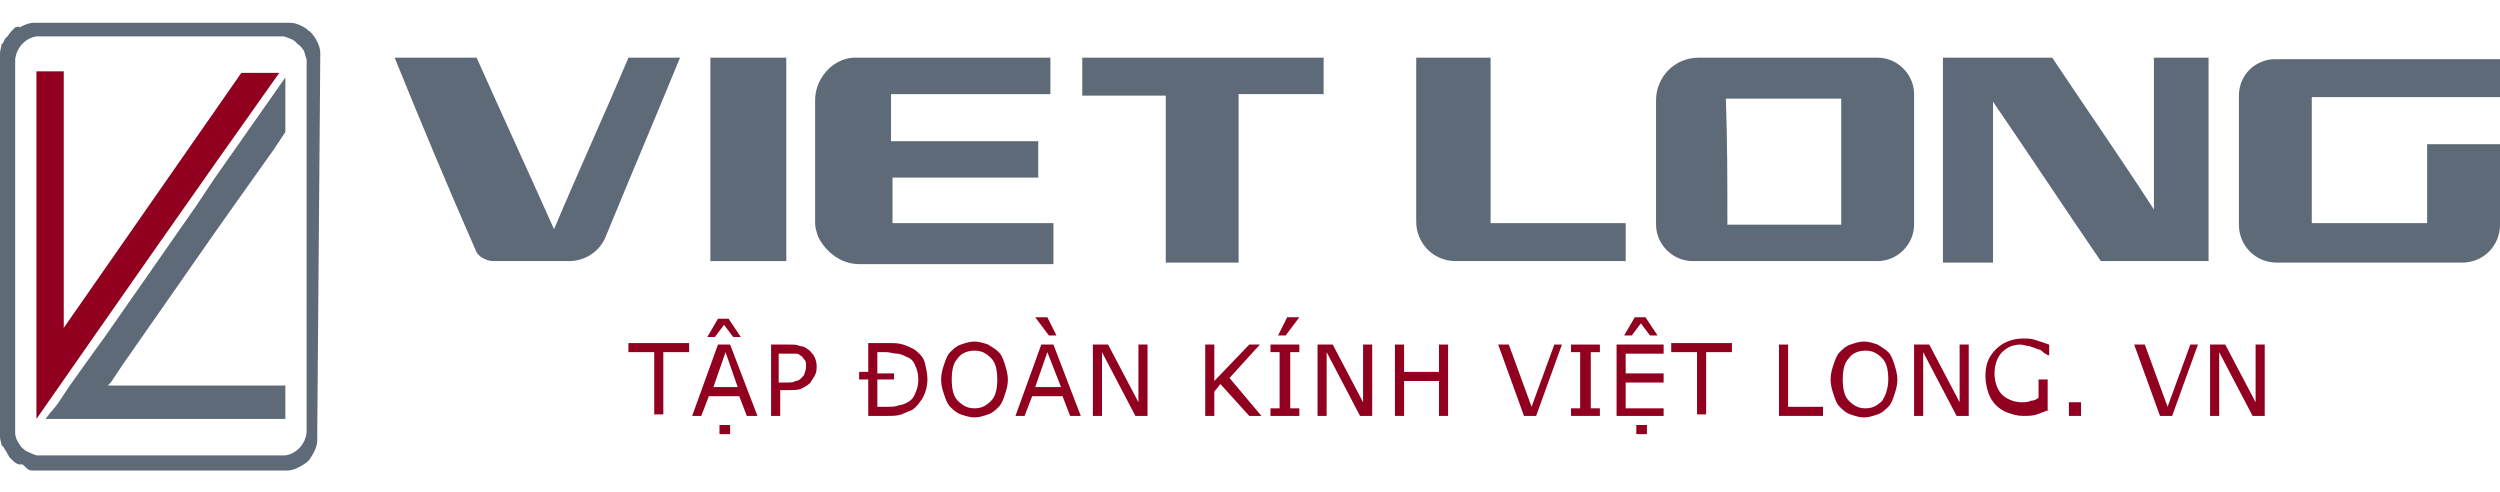 <?xml version="1.0" encoding="utf-8"?>
<!-- Generator: Adobe Illustrator 25.0.0, SVG Export Plug-In . SVG Version: 6.00 Build 0)  -->
<svg version="1.1" id="Layer_1" xmlns="http://www.w3.org/2000/svg" xmlns:xlink="http://www.w3.org/1999/xlink" x="0px" y="0px"
	 viewBox="0 0 164.7 32.4" style="enable-background:new 0 0 164.7 32.4;" xml:space="preserve">
<style type="text/css">
	.st0{fill:#5E6A78;}
	.st1{fill:#91001F;}
</style>
<g>
	<polygon class="st0" points="18.8,5.1 18.8,8.7 18,9.9 15.3,13.7 14.1,15.4 8.1,24 7.3,25.2 7.1,25.4 18.8,25.4 18.8,27.6 
		16.6,27.6 16.6,27.6 3,27.6 3,27.6 3.3,27.2 3.4,27.1 3.8,26.6 4.2,26 4.6,25.4 6.1,23.3 6.9,22.2 12.9,13.6 14.1,11.8 18.1,6.1 	
		"/>
	<g>
		<path class="st0" d="M21.1,3.7c0-0.1,0-0.1,0-0.2c0-0.4-0.2-0.8-0.4-1.1c0,0,0,0,0,0c0,0,0,0,0,0c0,0,0,0,0,0
			c-0.1-0.1-0.2-0.3-0.4-0.4c0,0,0,0,0,0c0,0-0.1-0.1-0.1-0.1c0,0,0,0,0,0c-0.3-0.2-0.7-0.4-1.1-0.4c-0.1,0-0.2,0-0.2,0H2.4
			c-0.1,0-0.2,0-0.2,0c-0.2,0-0.5,0.1-0.7,0.2c-0.1,0-0.1,0.1-0.2,0.1C1.2,1.7,1.1,1.8,1,1.8c0,0,0,0,0,0C0.8,2,0.6,2.2,0.5,2.4
			c0,0,0,0,0,0C0.3,2.5,0.3,2.7,0.2,2.8c0,0,0,0.1-0.1,0.1C0.1,3.1,0,3.3,0,3.5c0,0.1,0,0.2,0,0.2v24.9c0,0.1,0,0.2,0,0.2
			c0,0.2,0.1,0.4,0.1,0.5c0,0,0,0.1,0.1,0.1c0.1,0.2,0.2,0.3,0.3,0.5c0,0,0,0,0,0c0,0.1,0.1,0.1,0.1,0.2c0,0,0,0,0,0
			c0.1,0.1,0.2,0.2,0.3,0.3c0,0,0,0,0,0c0,0,0,0,0,0c0,0,0,0,0,0c0.1,0.1,0.3,0.2,0.4,0.2c0,0,0,0,0,0c0,0,0.1,0,0.1,0
			c0,0,0,0,0.1,0C1.8,30.9,1.9,31,2.1,31c0.1,0,0.2,0,0.2,0h16.4c0.1,0,0.2,0,0.2,0c0.4,0,0.8-0.2,1.1-0.4c0,0,0,0,0,0
			c0.2-0.1,0.4-0.3,0.5-0.5c0,0,0,0,0,0c0.2-0.3,0.4-0.7,0.4-1.1c0-0.1,0-0.1,0-0.2c0,0,0-0.1,0-0.1L21.1,3.7
			C21.2,3.7,21.2,3.7,21.1,3.7z M20.2,28.3c0,0.1,0,0.1,0,0.2c-0.1,0.8-0.7,1.4-1.4,1.5c0,0,0,0,0,0c0,0-0.1,0-0.1,0
			c-0.1,0-0.1,0-0.2,0H2.7c-0.1,0-0.1,0-0.2,0c0,0-0.1,0-0.1,0c0,0,0,0,0,0c-0.3-0.1-0.5-0.2-0.7-0.3c0,0,0,0,0,0
			c-0.1-0.1-0.3-0.2-0.4-0.4c0,0,0,0,0,0C1.1,29,1,28.8,1,28.5c0-0.1,0-0.1,0-0.2V4.1C1,4,1,4,1,3.9c0.1-0.8,0.7-1.4,1.4-1.5
			c0,0,0,0,0,0c0,0,0.1,0,0.1,0c0.1,0,0.1,0,0.2,0h15.7c0.1,0,0.2,0,0.2,0c0,0,0.1,0,0.1,0c0,0,0,0,0,0c0.3,0.1,0.7,0.2,0.9,0.5
			c0,0,0,0,0,0C19.8,3,19.9,3.2,20,3.3c0,0,0,0,0,0v0c0.1,0.2,0.1,0.4,0.2,0.6c0,0.1,0,0.1,0,0.2V28.3z"/>
	</g>
	<path class="st1" d="M18.4,4.8C13,12.4,7.7,20,2.4,27.6c0-7.6,0-15.2,0-22.9h1.8v16.9C8.1,16,12,10.4,15.9,4.8H18.4z"/>
	<g>
		<g>
			<g>
				<path class="st1" d="M45.4,23.2h-1.7v4.1h-0.6v-4.1h-1.7v-0.6h4V23.2z"/>
				<path class="st1" d="M49.9,27.4h-0.7l-0.5-1.3h-2l-0.5,1.3h-0.6l1.7-4.7h0.8L49.9,27.4z M48.8,22.2h-0.5l-0.6-0.8l-0.6,0.8h-0.5
					l0.7-1.2h0.7L48.8,22.2z M48.6,25.5l-0.8-2.3l-0.8,2.3H48.6z M48.1,28.6h-0.7V28h0.7V28.6z"/>
				<path class="st1" d="M53.8,24.1c0,0.2,0,0.4-0.1,0.6c-0.1,0.2-0.2,0.3-0.3,0.5c-0.2,0.2-0.4,0.3-0.6,0.4
					c-0.2,0.1-0.5,0.1-0.8,0.1h-0.6v1.7h-0.6v-4.7H52c0.3,0,0.5,0,0.7,0.1c0.2,0,0.4,0.1,0.5,0.2c0.2,0.1,0.3,0.3,0.4,0.4
					C53.7,23.6,53.8,23.8,53.8,24.1z M53.1,24.1c0-0.2,0-0.3-0.1-0.4c-0.1-0.1-0.1-0.2-0.3-0.3c-0.1-0.1-0.2-0.1-0.3-0.1
					c-0.1,0-0.3,0-0.5,0h-0.6v1.9h0.5c0.3,0,0.5,0,0.6-0.1c0.2,0,0.3-0.1,0.4-0.2c0.1-0.1,0.2-0.2,0.2-0.3
					C53.1,24.4,53.1,24.2,53.1,24.1z"/>
				<path class="st1" d="M61.1,25c0,0.4-0.1,0.8-0.3,1.2c-0.2,0.3-0.4,0.6-0.7,0.8c-0.2,0.1-0.5,0.2-0.7,0.3c-0.3,0.1-0.6,0.1-1,0.1
					h-1.2V25h-0.6v-0.5h0.6v-1.9h1.2c0.5,0,0.8,0,1.1,0.1c0.3,0.1,0.5,0.2,0.7,0.3c0.3,0.2,0.6,0.5,0.7,0.8
					C61,24.2,61.1,24.6,61.1,25z M60.5,25c0-0.4-0.1-0.7-0.2-0.9c-0.1-0.3-0.3-0.5-0.6-0.6c-0.2-0.1-0.4-0.2-0.6-0.2
					c-0.2,0-0.5-0.1-0.7-0.1h-0.6v1.4h1.1V25h-1.1v1.8h0.6c0.3,0,0.6,0,0.8-0.1c0.2,0,0.4-0.1,0.6-0.2c0.2-0.1,0.4-0.3,0.5-0.6
					C60.4,25.7,60.5,25.4,60.5,25z"/>
				<path class="st1" d="M65.8,23.2c0.2,0.2,0.3,0.5,0.4,0.8c0.1,0.3,0.2,0.7,0.2,1c0,0.4-0.1,0.7-0.2,1c-0.1,0.3-0.2,0.6-0.4,0.8
					c-0.2,0.2-0.4,0.4-0.7,0.5c-0.3,0.1-0.6,0.2-0.9,0.2c-0.3,0-0.6-0.1-0.9-0.2c-0.3-0.1-0.5-0.3-0.7-0.5s-0.3-0.5-0.4-0.8
					c-0.1-0.3-0.2-0.6-0.2-1c0-0.4,0.1-0.7,0.2-1s0.2-0.6,0.4-0.8c0.2-0.2,0.4-0.4,0.7-0.5c0.3-0.1,0.6-0.2,0.9-0.2
					c0.3,0,0.6,0.1,0.9,0.2C65.4,22.9,65.6,23,65.8,23.2z M65.7,25c0-0.6-0.1-1.1-0.4-1.4c-0.3-0.3-0.6-0.5-1.1-0.5
					c-0.5,0-0.9,0.2-1.1,0.5c-0.3,0.3-0.4,0.8-0.4,1.4c0,0.6,0.1,1.1,0.4,1.4c0.3,0.3,0.6,0.5,1.1,0.5c0.5,0,0.8-0.2,1.1-0.5
					C65.6,26.1,65.7,25.6,65.7,25z"/>
				<path class="st1" d="M71.2,27.4h-0.7l-0.5-1.3h-2l-0.5,1.3h-0.6l1.7-4.7h0.8L71.2,27.4z M69.9,25.5L69,23.2l-0.8,2.3H69.9z
					 M69.6,22.1h-0.5l-0.9-1.2H69L69.6,22.1z"/>
				<path class="st1" d="M75.6,27.4h-0.8l-2.2-4.2v4.2H72v-4.7h1l2,3.8v-3.8h0.6V27.4z"/>
				<path class="st1" d="M83.1,27.4h-0.8l-1.9-2.1L80,25.8v1.6h-0.6v-4.7H80v2.4l2.3-2.4H83L81,24.9L83.1,27.4z"/>
				<path class="st1" d="M85.6,27.4h-1.9v-0.5h0.6v-3.7h-0.6v-0.5h1.9v0.5H85v3.7h0.6V27.4z M85.6,20.9l-0.9,1.2h-0.5l0.6-1.2H85.6z
					"/>
				<path class="st1" d="M90.4,27.4h-0.8l-2.2-4.2v4.2h-0.6v-4.7h1l2,3.8v-3.8h0.6V27.4z"/>
				<path class="st1" d="M95.4,27.4h-0.6v-2.3h-2.3v2.3h-0.6v-4.7h0.6v1.8h2.3v-1.8h0.6V27.4z"/>
				<path class="st1" d="M102.9,22.7l-1.7,4.7h-0.8l-1.7-4.7h0.7l1.5,4.1l1.5-4.1H102.9z"/>
				<path class="st1" d="M105.4,27.4h-1.9v-0.5h0.6v-3.7h-0.6v-0.5h1.9v0.5h-0.6v3.7h0.6V27.4z"/>
				<path class="st1" d="M109.6,27.4h-3.1v-4.7h3.1v0.6h-2.5v1.3h2.5v0.6h-2.5v1.7h2.5V27.4z M109.2,22.1h-0.5l-0.6-0.8l-0.6,0.8
					H107l0.7-1.2h0.7L109.2,22.1z M108.5,28.6h-0.7V28h0.7V28.6z"/>
				<path class="st1" d="M114.1,23.2h-1.7v4.1h-0.6v-4.1h-1.7v-0.6h4V23.2z"/>
				<path class="st1" d="M120.2,27.4h-3v-4.7h0.6v4.1h2.3V27.4z"/>
				<path class="st1" d="M124.4,23.2c0.2,0.2,0.3,0.5,0.4,0.8c0.1,0.3,0.2,0.7,0.2,1c0,0.4-0.1,0.7-0.2,1c-0.1,0.3-0.2,0.6-0.4,0.8
					c-0.2,0.2-0.4,0.4-0.7,0.5c-0.3,0.1-0.6,0.2-0.9,0.2c-0.3,0-0.6-0.1-0.9-0.2c-0.3-0.1-0.5-0.3-0.7-0.5c-0.2-0.2-0.3-0.5-0.4-0.8
					c-0.1-0.3-0.2-0.6-0.2-1c0-0.4,0.1-0.7,0.2-1s0.2-0.6,0.4-0.8c0.2-0.2,0.4-0.4,0.7-0.5c0.3-0.1,0.6-0.2,0.9-0.2
					c0.3,0,0.6,0.1,0.9,0.2C124,22.9,124.2,23,124.4,23.2z M124.4,25c0-0.6-0.1-1.1-0.4-1.4c-0.3-0.3-0.6-0.5-1.1-0.5
					c-0.5,0-0.9,0.2-1.1,0.5c-0.3,0.3-0.4,0.8-0.4,1.4c0,0.6,0.1,1.1,0.4,1.4c0.3,0.3,0.6,0.5,1.1,0.5s0.8-0.2,1.1-0.5
					C124.2,26.1,124.4,25.6,124.4,25z"/>
				<path class="st1" d="M129.7,27.4h-0.8l-2.2-4.2v4.2h-0.6v-4.7h1l2,3.8v-3.8h0.6V27.4z"/>
				<path class="st1" d="M135,27c-0.3,0.1-0.5,0.2-0.8,0.3c-0.3,0.1-0.6,0.1-0.9,0.1c-0.4,0-0.7-0.1-1-0.2c-0.3-0.1-0.6-0.3-0.8-0.5
					c-0.2-0.2-0.4-0.5-0.5-0.8c-0.1-0.3-0.2-0.7-0.2-1.1c0-0.8,0.2-1.3,0.7-1.8c0.4-0.4,1-0.7,1.8-0.7c0.3,0,0.5,0,0.8,0.1
					c0.3,0.1,0.6,0.2,0.9,0.3v0.7h-0.1c-0.1-0.1-0.2-0.1-0.3-0.2c-0.1-0.1-0.2-0.2-0.4-0.2c-0.1-0.1-0.3-0.1-0.5-0.2
					c-0.2,0-0.4-0.1-0.6-0.1c-0.5,0-0.9,0.2-1.2,0.5c-0.3,0.3-0.5,0.8-0.5,1.4c0,0.6,0.2,1.1,0.5,1.4c0.3,0.3,0.8,0.5,1.3,0.5
					c0.2,0,0.4,0,0.6-0.1c0.2,0,0.4-0.1,0.5-0.2v-1.2h-1.3V25h1.9V27z"/>
				<path class="st1" d="M137.1,27.4h-0.8v-0.9h0.8V27.4z"/>
				<path class="st1" d="M144.8,22.7l-1.7,4.7h-0.8l-1.7-4.7h0.7l1.5,4.1l1.5-4.1H144.8z"/>
				<path class="st1" d="M149.2,27.4h-0.8l-2.2-4.2v4.2h-0.6v-4.7h1l2,3.8v-3.8h0.6V27.4z"/>
			</g>
		</g>
		<g>
			<rect x="46.8" y="3.8" class="st0" width="5" height="13.4"/>
			<path class="st0" d="M58.7,6.3v3h9.7v2.4h-9.6v3h10.6v2.7H56.6c-1.2,0-2.2-0.8-2.7-1.8c-0.1-0.3-0.2-0.6-0.2-0.9V6.6
				c0-1.4,1.1-2.7,2.5-2.8c0.1,0,0.1,0,0.2,0h12.8v2.4H58.7z"/>
			<polygon class="st0" points="87.2,3.8 87.2,6.2 81.6,6.2 81.6,17.3 76.8,17.3 76.8,6.3 71.3,6.3 71.3,3.8 			"/>
			<path class="st0" d="M107.1,14.7v2.5H95.9c-1.5,0-2.6-1.2-2.6-2.6V3.8h4.9v10.9H107.1z"/>
			<path class="st0" d="M123.7,3.8l-11.8,0c-1.6,0-2.8,1.3-2.8,2.8v8.2c0,1.3,1.1,2.4,2.4,2.4h12.2c1.3,0,2.4-1.1,2.4-2.4V6.2
				C126.1,4.9,125,3.8,123.7,3.8z M121.4,14.8h-7.6c0-2.8,0-5.6-0.1-8.3h7.6V14.8z"/>
			<path class="st0" d="M145.5,3.8v13.4h-7.1c-2.4-3.5-4.7-7-7.1-10.5v10.6h-3.3V3.8h7.2c2.2,3.3,4.5,6.6,6.7,10v-10H145.5z"/>
			<path class="st0" d="M152.3,6.3v8.4h7.6V9.5h4.8v5.3c0,1.4-1.1,2.5-2.5,2.5H150c-1.4,0-2.5-1.1-2.5-2.5V6.3c0-1.1,0.7-2,1.7-2.3
				c0.3-0.1,0.5-0.1,0.8-0.1h14.7v2.5H152.3z"/>
			<path class="st0" d="M44.8,3.8c-1.6,3.9-3.3,7.9-4.9,11.8c-0.4,1-1.4,1.6-2.4,1.6h-5c-0.3,0-0.5-0.1-0.7-0.2
				c-0.2-0.1-0.4-0.3-0.5-0.6C29.5,12.3,27.7,8,26,3.8h5.4c1.7,3.8,3.4,7.5,5.1,11.3c1.6-3.8,3.3-7.5,4.9-11.3H44.8z"/>
		</g>
	</g>
</g>
</svg>
